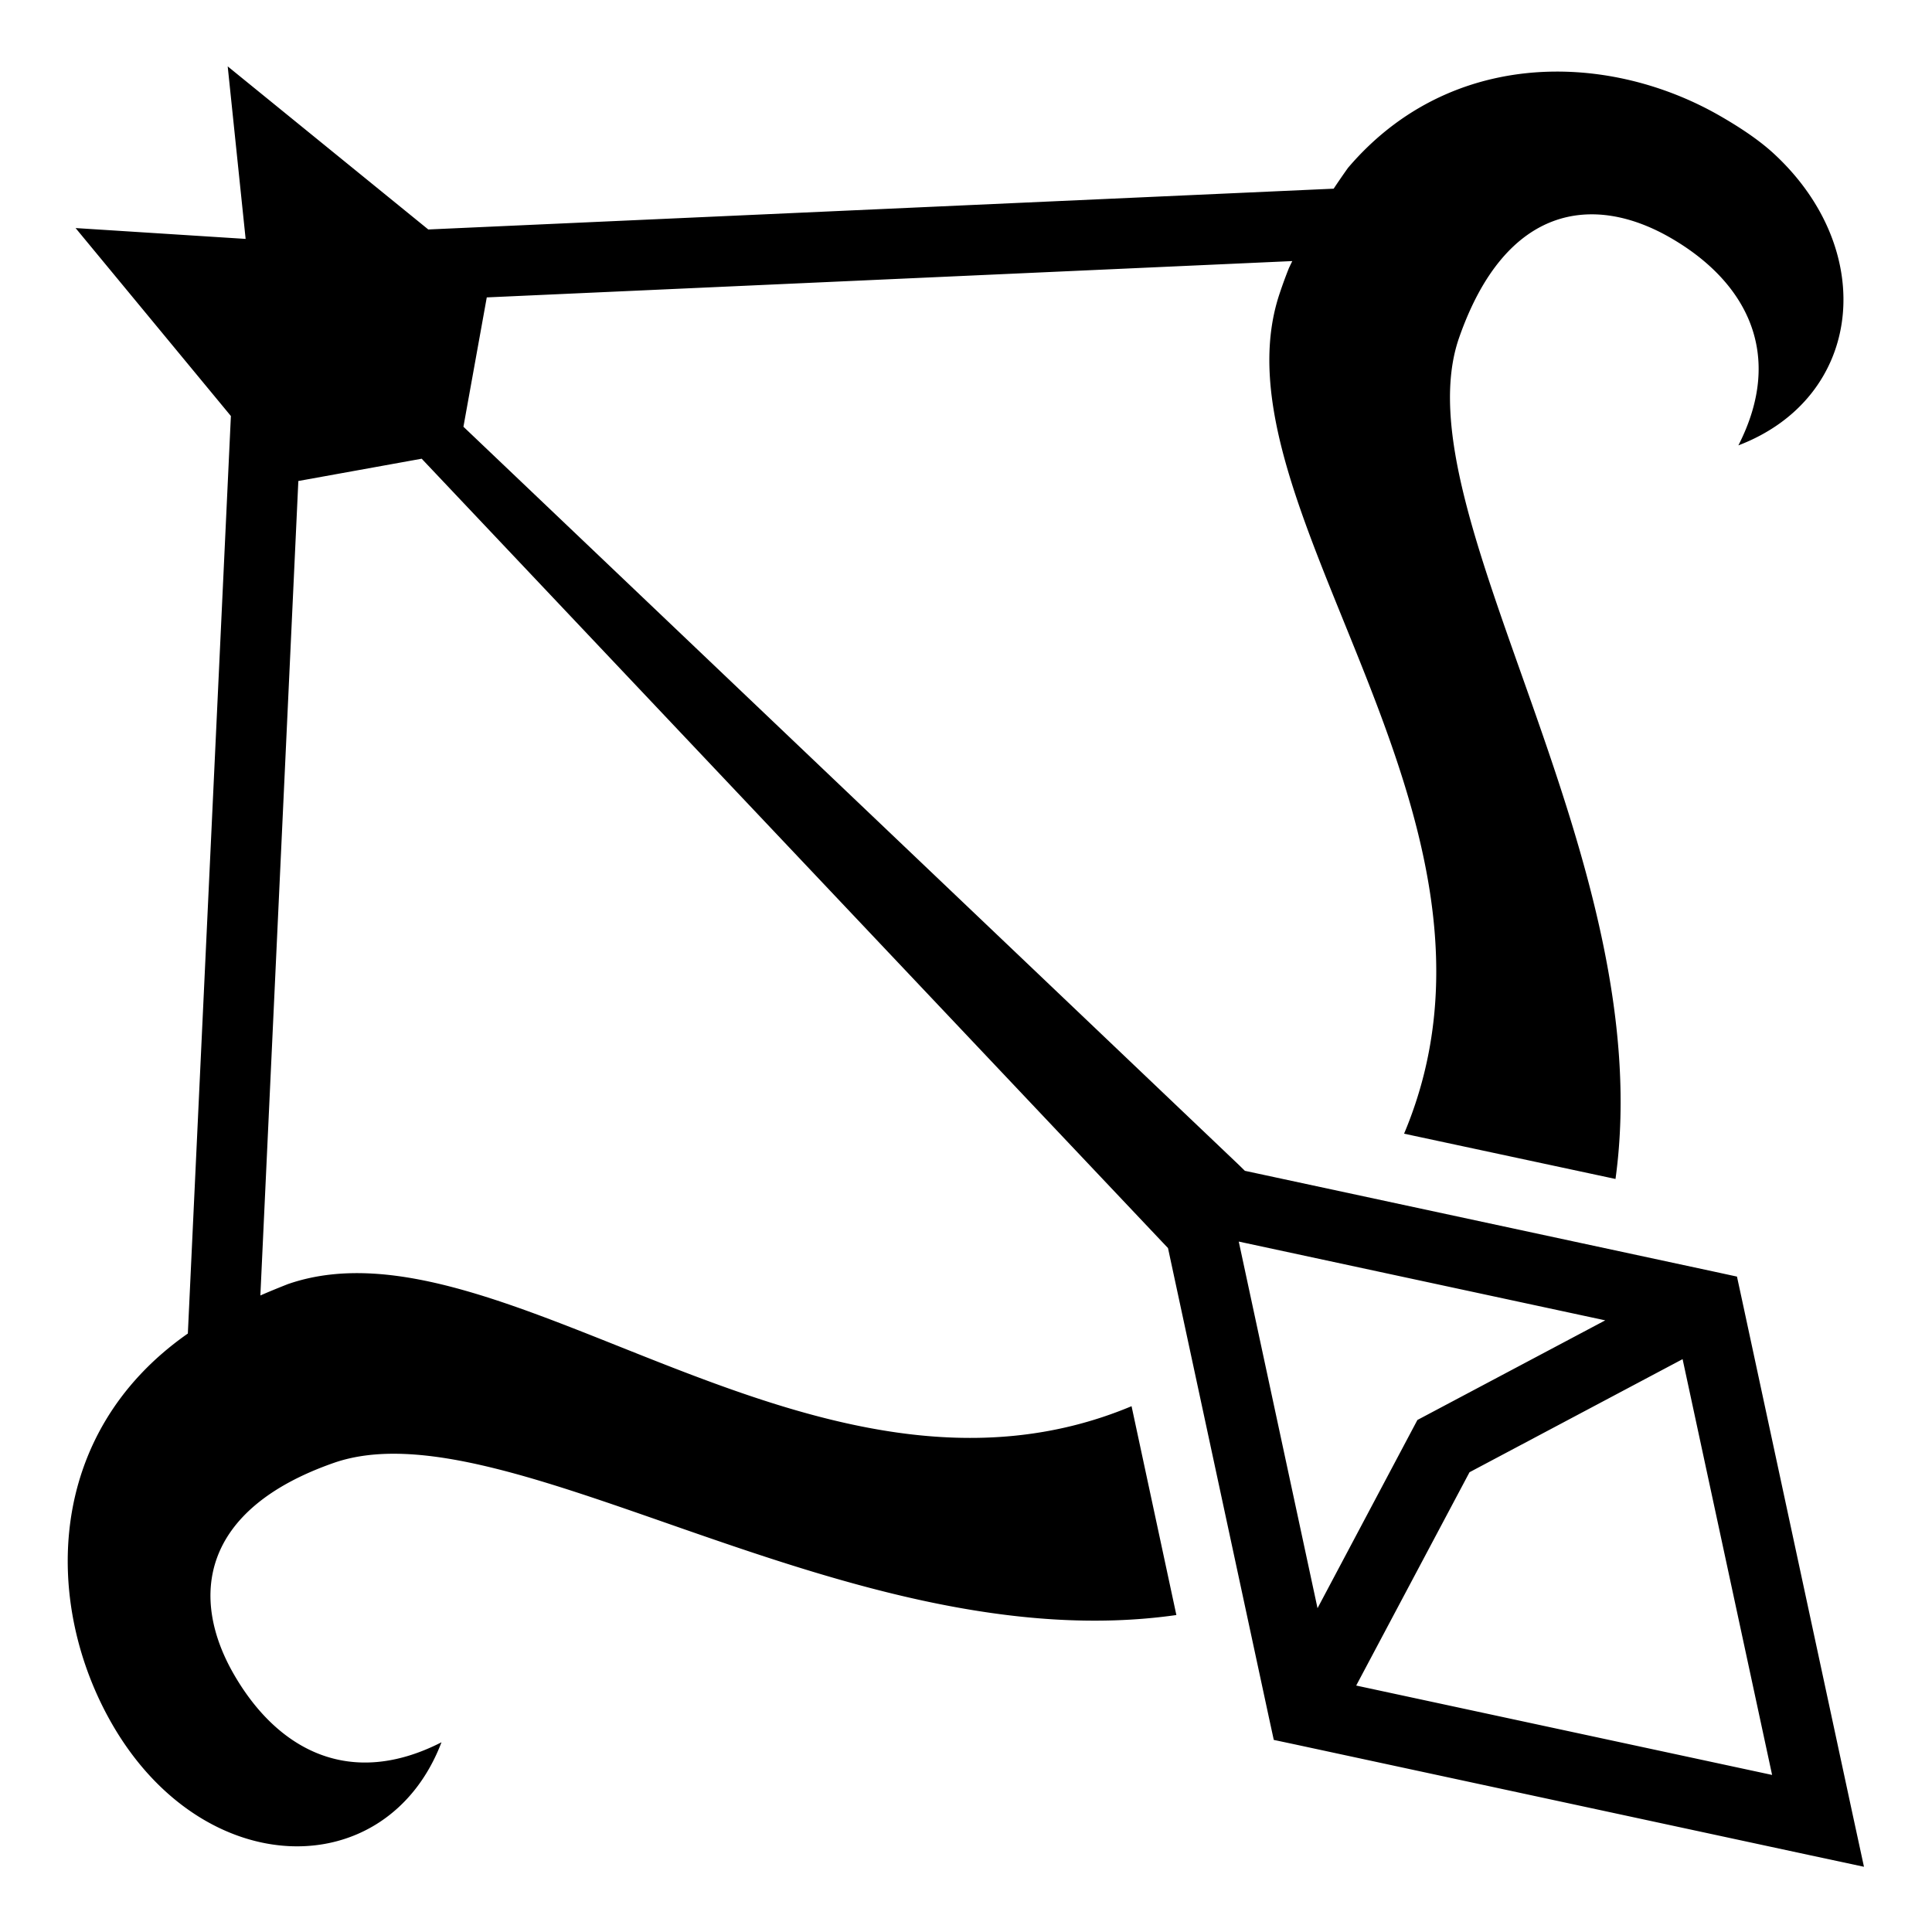 <?xml version="1.0" encoding="utf-8"?>
<!-- Generator: www.svgicons.com -->
<svg xmlns="http://www.w3.org/2000/svg" width="800" height="800" viewBox="0 0 512 512">
<path fill="currentColor" d="m60.344 17.594l4.75 45.718l-45.063-2.874l41.157 49.812l-11.406 243.156l-.093.063q-.044.03-.093.06c-37.928 26.657-38.036 71.926-19.844 103.44c24.263 42.024 72.83 42.51 87.25 4.75c-24.33 12.43-43.486 1.97-55-17.97c-11.764-20.378-8.908-43.704 26.438-56.063C134.162 371.7 225.256 440.334 311.75 428l-11.875-55.344c-83.384 34.902-166.713-51.397-223.063-32.53l-.468.155c-2.46.97-4.918 1.967-7.344 3.033L79.063 127.47l32.687-5.907l196.563 207.906l1.218 1.28l26.75 124.438l1.283 5.906l5.875 1.25l136.375 29.344l14.156 3.03l-3.064-14.156l-29.312-136.343l-1.28-5.908l-5.908-1.28l-124.5-26.75l-1.53-1.5l-205.563-195.688L129 78.814l213.47-9.626c-.25.52-.51 1.036-.75 1.562c-.04.085-.087.165-.126.25a123 123 0 0 0-2.5 6.844c-18.86 56.333 68.363 138.695 33 222.594l56.03 12c11.78-85.565-57.487-177.073-41.437-222.97c12.36-35.345 35.654-38.203 56.032-26.437c19.94 11.513 30.4 30.674 17.967 55c33.042-12.617 37.266-51.432 9.532-77.186c-3.96-3.682-9.025-7.03-14.283-10.063c-12.983-7.495-28.3-11.89-43.687-11.81c-19.84.1-39.804 7.626-55.03 25.53a209 209 0 0 0-3.783 5.5L113.5 60.813zM328.28 329.03l97.126 20.876l-47.25 25.063l-2.53 1.342l-1.345 2.532l-25.124 47.344l-20.875-97.157zm117.626 31.158l23.72 110.187l-110.22-23.688l30.03-56.53z"/>
</svg>